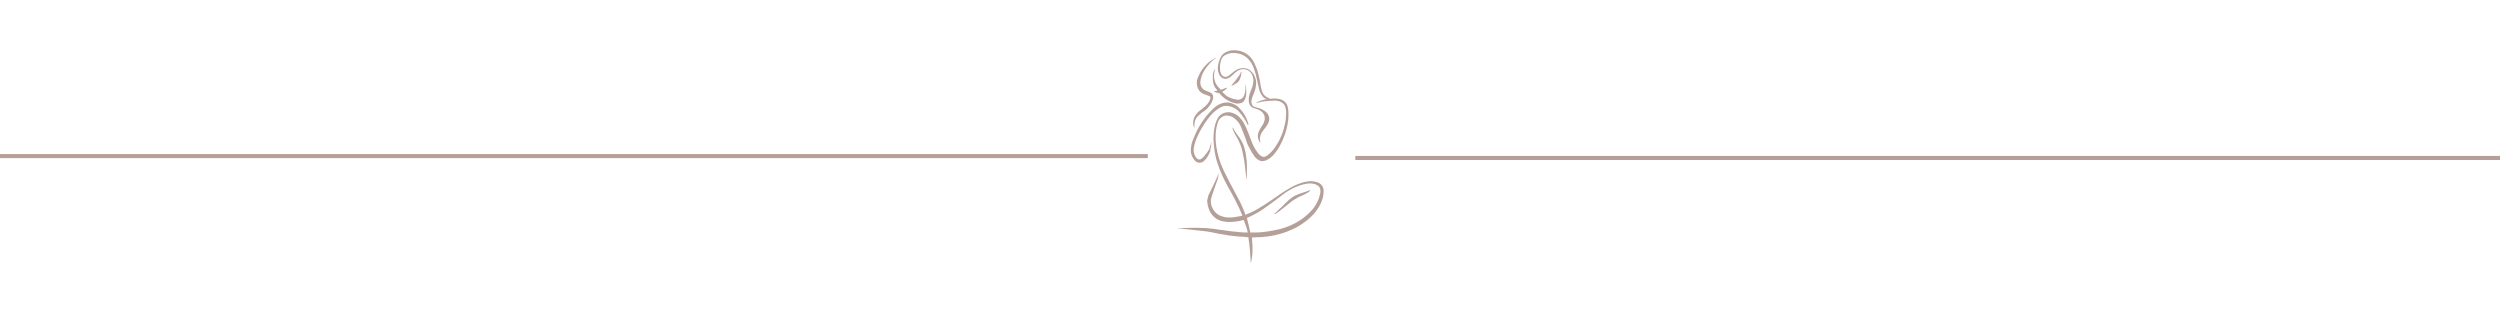 <?xml version="1.0" encoding="UTF-8"?> <!-- Generator: Adobe Illustrator 25.2.1, SVG Export Plug-In . SVG Version: 6.00 Build 0) --> <svg xmlns="http://www.w3.org/2000/svg" xmlns:xlink="http://www.w3.org/1999/xlink" version="1.1" id="Calque_1" x="0px" y="0px" viewBox="0 0 800 100" style="enable-background:new 0 0 800 100;" xml:space="preserve"> <style type="text/css"> .st0{fill:#B5A099;} </style> <g> <g> <path class="st0" d="M398.4,68.7c0.1,0,0.2-0.1,0.4-0.1c1.4-0.5,2.8-1.2,4.1-2c1.3-0.8,2.6-1.6,3.9-2.5c1.8-1.2,3.5-2.5,5.4-3.6 c1.3-0.8,2.7-1.5,4.3-2c0.8-0.3,1.6-0.4,2.4-0.5c1.1-0.1,2.1,0.1,3.1,0.5c0.8,0.4,1.3,1.1,1.5,1.9c0.1,0.6,0.1,1.2,0,1.8 c-0.3,2.2-1.3,4-2.6,5.7c-1.3,1.6-2.9,2.9-4.6,4c-1.8,1.2-3.8,2-5.8,2.7c-1.7,0.5-3.4,0.9-5.1,1.1c-0.7,0.1-1.4,0.1-2.1,0.2 c-0.8,0-1.7,0-2.5,0.1c-0.1,0-0.1,0-0.2,0c0.1,0.5,0.1,1,0.1,1.5c0,0.4,0.1,0.8,0.1,1.2c0,0.4,0,0.9,0,1.3c0,1.2-0.1,2.4-0.4,3.6 c0,0.2-0.1,0.4-0.2,0.5c0,0,0,0,0,0c0,0,0-0.1,0-0.1c0-0.7,0-1.4-0.1-2.2c0-0.5-0.1-1-0.1-1.5c-0.1-1.4-0.3-2.8-0.5-4.2 c0-0.1,0-0.1-0.1-0.2c-0.4,0-0.7,0-1.1-0.1c-0.6,0-1.1-0.1-1.7-0.1c-0.7-0.1-1.4-0.1-2-0.2c-1-0.1-1.9-0.2-2.8-0.4 c-1.4-0.2-2.8-0.5-4.2-0.8c-0.9-0.2-1.9-0.3-2.8-0.4c-0.9-0.1-1.9-0.2-2.8-0.3c-0.9-0.1-1.8-0.2-2.7-0.3c-0.7-0.1-1.5-0.1-2.2-0.2 c-0.1,0-0.1,0-0.2,0c0-0.1,0.1-0.1,0.1-0.1c0.3,0,0.6,0,0.9,0c1,0,2.1-0.1,3.1-0.1c0.7,0,1.4,0,2.2,0c1,0,1.9,0.1,2.9,0.1 c1.4,0.1,2.8,0.3,4.1,0.5c1.2,0.2,2.5,0.3,3.7,0.5c1,0.1,2,0.2,3,0.3c0.8,0.1,1.5,0.1,2.3,0.1c0,0,0,0,0.1,0 c-0.3-1.4-0.8-2.7-1.3-4c-0.2,0-0.3,0.1-0.5,0.1c-1,0.3-2,0.4-3.1,0.5c-1.1,0.1-2.2,0-3.2-0.2c-0.9-0.2-1.8-0.6-2.5-1.2 c-0.8-0.7-1.4-1.5-1.8-2.5c-0.3-0.8-0.5-1.6-0.6-2.5c0-0.3,0-0.6,0.1-0.9c0.1-0.4,0.2-0.8,0.3-1.2c0-0.1,0.1-0.2,0.2-0.4 c0.1-0.3,0.3-0.5,0.4-0.8c0.4-0.9,0.9-1.8,1.3-2.7c0.3-0.7,0.7-1.5,1-2.2c0.1-0.3,0.2-0.6,0.3-1c0,0.1,0,0.2,0,0.3 c0,0.6-0.1,1.2-0.3,1.8c-0.4,1.1-0.8,2.2-1.2,3.4c-0.2,0.7-0.5,1.4-0.7,2.1c-0.4,1.2-0.3,2.3,0.2,3.4c0.5,1.1,1.3,2,2.3,2.5 c0.6,0.3,1.3,0.5,1.9,0.6c1.1,0.2,2.3,0.1,3.4-0.1c0.6-0.1,1.2-0.2,1.8-0.3c0.1,0,0.1,0,0.2-0.1c0-0.1,0-0.1,0-0.2 c-0.7-1.7-1.5-3.4-2.4-5.1c-0.7-1.3-1.4-2.7-2.2-4c-1.3-2.4-2.5-4.9-3.3-7.5c-0.5-1.4-0.8-2.9-1-4.4c-0.1-0.6-0.1-1.2-0.2-1.8 c0-0.5-0.1-1.1-0.1-1.6c0-1.6,0.2-3.2,0.6-4.7c0.2-0.7,0.5-1.4,0.9-2.1c0.5-0.7,1.1-1.2,2-1.5c0.4-0.1,0.9-0.2,1.3-0.2 c0.4,0,0.8,0.1,1.2,0.2c0.9,0.3,1.8,0.8,2.4,1.5c0.9,0.9,1.5,2,2,3.1c0.6,1.4,1.2,2.8,1.7,4.3c0.5,1.4,1.2,2.7,2.1,3.9 c0.3,0.4,0.6,0.7,0.9,0.9c0.3,0.2,0.6,0.4,1,0.4c0.1,0,0.3,0,0.4-0.1c0.6-0.2,1.1-0.6,1.5-1c0.9-0.8,1.7-1.8,2.3-2.9 c1.3-2,2.1-4.2,2.6-6.6c0.2-0.7,0.3-1.5,0.3-2.3c0.1-0.9,0.1-1.8-0.1-2.7c-0.2-1-0.8-1.7-1.8-2.1c-0.4-0.2-0.9-0.2-1.3-0.3 c-0.2,0-0.3,0-0.5,0c-0.7,0-1.5,0.1-2.2,0.1c-1.1,0.1-2.3,0.3-3.4,0.6c-0.1,0-0.2,0-0.3,0c0,0,0.1-0.1,0.1-0.1 c0.8-0.4,1.6-0.7,2.5-0.9c0.7-0.2,1.4-0.2,2.1-0.3c0.4,0,0.9-0.1,1.3-0.1c0.5,0,1.1,0.1,1.6,0.2c1.4,0.4,2.3,1.2,2.6,2.6 c0.1,0.5,0.2,1.1,0.2,1.6c0,0.4,0,0.8,0,1.2c0,1-0.1,1.9-0.3,2.8c-0.3,1.6-0.8,3.2-1.5,4.8c-0.6,1.4-1.3,2.7-2.2,3.9 c-0.6,0.8-1.3,1.6-2.2,2.2c-0.5,0.3-1,0.6-1.6,0.7c-0.6,0.1-1.1,0.1-1.6-0.2c-0.7-0.4-1.3-0.9-1.7-1.6c-0.5-0.7-0.9-1.4-1.3-2.2 c-0.6-1-1-2-1.3-3.1c-0.5-1.2-0.9-2.4-1.4-3.6c-0.4-1-1-1.9-1.8-2.6c-0.7-0.7-1.5-1.1-2.5-1.2c-0.8-0.1-1.6,0.1-2.2,0.7 c-0.5,0.4-0.8,0.9-1,1.5c-0.3,0.9-0.5,1.8-0.6,2.7c-0.1,0.8-0.1,1.7-0.1,2.5c0,0.8,0.1,1.6,0.2,2.4c0.2,1.3,0.5,2.7,0.9,4 c0.4,1.3,0.9,2.6,1.5,3.8c0.8,1.7,1.7,3.4,2.6,5.1c0.8,1.5,1.6,3,2.4,4.5c0.6,1.2,1.2,2.5,1.7,3.8 C398.4,68.5,398.4,68.6,398.4,68.7z M400.1,74.4c0,0,0.1,0,0.1,0c1.5,0,3,0,4.5-0.2c1.6-0.2,3.3-0.5,4.9-0.9 c2.3-0.6,4.4-1.5,6.4-2.8c1.5-1,2.9-2.2,4.1-3.6c1.1-1.4,1.9-2.9,2.3-4.7c0.1-0.5,0.2-0.9,0.1-1.4c0-0.4-0.2-0.8-0.4-1.1 c-0.3-0.3-0.7-0.5-1.1-0.7c-0.6-0.2-1.1-0.3-1.7-0.3c-0.9,0-1.8,0.2-2.6,0.4c-1.3,0.4-2.6,0.9-3.8,1.6c-1.3,0.7-2.5,1.6-3.6,2.5 c-1.5,1.1-3,2.3-4.5,3.3c-1.5,1.1-3.1,2-4.8,2.8c-0.3,0.2-0.7,0.3-1,0.4C399.4,71.4,399.8,72.9,400.1,74.4z"></path> </g> <g> <path class="st0" d="M403.3,45.8c0-0.1-0.1-0.1-0.1-0.2c-0.4-0.6-0.7-1.3-0.7-2.1c0-0.6,0.2-1.1,0.4-1.6c0.2-0.4,0.4-0.7,0.6-1.1 c0.3-0.5,0.7-1,0.9-1.5c0.2-0.5,0.4-1.1,0.3-1.7c0-0.6-0.3-1.1-0.7-1.6c-0.5-0.5-1.1-0.9-1.8-1.1c-0.3-0.1-0.7-0.2-1-0.3 c-1-0.4-1.5-1.1-1.6-2.2c-0.1-1.1,0.2-2.2,0.6-3.2c0.3-0.7,0.6-1.4,0.7-2.1c0.1-0.5,0.2-1,0.2-1.5c-0.1-1.3-0.6-2.3-1.6-3 c-1-0.6-2-0.6-3-0.2c-0.5,0.2-0.9,0.6-1.3,0.9c-0.4,0.4-0.8,0.7-1.2,1.1c-0.5,0.4-1,0.7-1.6,0.8c-0.4,0.1-0.8,0-1.2-0.2 c-0.7-0.4-1.1-1.1-1.3-1.8c-0.2-0.5-0.2-1.1-0.2-1.6c0.1-1.2,0.4-2.4,1-3.4c0.3-0.6,0.8-1.1,1.4-1.4c0.7-0.4,1.5-0.7,2.4-0.7 c1.8-0.1,3.5,0.4,4.9,1.5c0.9,0.7,1.5,1.6,2,2.6c0.6,1.3,1.1,2.6,1.4,4c0.3,1.2,0.5,2.5,0.7,3.7c0.1,0.6,0.3,1.2,0.5,1.7 c0.4,0.9,1.1,1.4,2,1.8c0.1,0,0.1,0,0.2,0.1c0,0,0,0,0.1,0.1c-0.1,0-0.2,0.1-0.2,0.1c-0.9,0.1-1.6-0.2-2.1-0.9 c-0.5-0.7-0.9-1.4-1.1-2.3c-0.2-0.9-0.4-1.8-0.6-2.7c-0.3-1.4-0.6-2.7-1.1-4c-0.3-0.7-0.6-1.5-1.1-2.1c-1-1.4-2.3-2.3-4-2.6 c-1.3-0.3-2.6-0.2-3.8,0.4c-0.4,0.2-0.5,0.3-0.8,0.5c-0.2,0.2-0.5,0.6-0.6,0.9c-0.3,0.7-0.4,1.3-0.5,2c0,0.4,0,0.8,0,1.2 c0,0.7,0.2,1.3,0.6,1.9c0.3,0.4,0.7,0.6,1.2,0.6c0.1,0,0.2,0,0.4-0.1c0.4-0.1,0.7-0.3,1-0.6c0.5-0.4,1-0.8,1.5-1.2 c0.7-0.5,1.4-0.8,2.3-0.9c1.3-0.1,2.4,0.3,3.2,1.3c0.7,0.7,1.1,1.6,1.3,2.6c0.1,0.6,0.1,1.2,0,1.7c-0.1,1.1-0.5,2.1-0.9,3 c-0.2,0.5-0.4,1.1-0.5,1.7c-0.1,0.3-0.1,0.6,0,0.9c0.1,0.5,0.4,1,0.9,1.2c0.4,0.1,0.8,0.2,1.1,0.3c1,0.2,1.8,0.7,2.6,1.3 c0.5,0.4,0.8,1,1,1.6c0.1,0.5,0.1,1-0.1,1.6c-0.2,0.5-0.4,0.9-0.7,1.3c-0.2,0.4-0.5,0.7-0.8,1.1c-0.3,0.4-0.6,0.7-0.8,1.1 c-0.5,0.9-0.7,1.9-0.4,2.9C403.3,45.4,403.3,45.6,403.3,45.8C403.3,45.7,403.3,45.8,403.3,45.8z"></path> </g> <g> <path class="st0" d="M399.4,40.2c0-0.1-0.1-0.1-0.1-0.2c-0.7-1.5-1.6-2.9-2.7-4.1c-0.4-0.5-0.8-0.9-1.4-1.2 c-0.7-0.4-1.5-0.7-2.3-0.8c-1-0.1-1.8,0.1-2.6,0.6c-0.7,0.4-1.3,0.9-1.9,1.4c-1.4,1.4-2.6,3-3.6,4.7c-0.8,1.3-1.5,2.7-2.1,4.2 c-0.3,0.9-0.6,1.8-0.7,2.7c-0.1,1,0.1,1.9,0.6,2.7c0.1,0.2,0.3,0.4,0.5,0.6c0.4,0.3,0.8,0.3,1.2,0.1c0.5-0.3,0.9-0.7,1.2-1.1 c0.5-0.6,0.9-1.2,1.3-1.8c0,0,0.1-0.1,0.1-0.1c0.2-0.5,0.3-1.1,0.5-1.6c0.1-0.2,0.1-0.5,0.1-0.7c0,0,0-0.1,0-0.2 c0.1,0.1,0.1,0.2,0.1,0.3c0,0.5,0,0.9-0.1,1.4c-0.1,0.2-0.1,0.5-0.2,0.7c0,0.1,0,0.2,0,0.3c0,0.1,0,0.2,0,0.3 c-0.4,0.9-0.9,1.9-1.5,2.6c-0.3,0.3-0.6,0.6-0.9,0.8c-0.7,0.4-1.5,0.4-2.2-0.1c-0.5-0.4-0.8-0.9-1.1-1.4c-0.5-0.9-0.6-1.9-0.5-2.9 c0.1-1,0.3-1.9,0.7-2.8c1.1-2.9,2.6-5.5,4.6-7.9c0.8-0.9,1.6-1.8,2.5-2.5c1-0.8,2.1-1.3,3.4-1.4c0.8-0.1,1.5,0.1,2.2,0.4 c0.7,0.3,1.4,0.6,1.9,1.2c0.5,0.5,0.9,1,1.3,1.5c0.8,1.1,1.4,2.4,1.8,3.7C399.4,39.8,399.4,40,399.4,40.2 C399.4,40.2,399.4,40.2,399.4,40.2z"></path> </g> <g> <path class="st0" d="M389.1,18.5c0,0.1,0,0.2-0.1,0.2c-0.6,0.3-1.1,0.8-1.6,1.3c-0.4,0.4-0.8,0.9-1.2,1.4c-0.8,1-1.4,2.1-1.8,3.3 c-0.2,0.6-0.3,1.2-0.3,1.9c0.1,1,0.5,1.7,1.3,2.2c0.2,0.1,0.5,0.2,0.7,0.3c0.5,0.2,1.1,0.4,1.5,0.7c0.4,0.3,0.6,0.6,0.6,1.1 c0,0.4,0,0.8-0.2,1.2c-0.3,0.9-0.8,1.6-1.4,2.3c-0.5,0.6-1.1,1.1-1.8,1.5c-0.5,0.4-1,0.8-1.5,1.3c-0.5,0.5-0.9,1.2-1,1.9 c0,0.3-0.1,0.6-0.1,0.9c0,0.3,0,0.5,0.1,0.8c-0.1,0-0.2-0.1-0.2-0.1c-0.1-0.2-0.2-0.3-0.2-0.5c-0.3-1.4,0.1-2.7,1-3.8 c0.5-0.6,1.1-1.1,1.7-1.5c0.7-0.6,1.4-1.1,1.9-1.8c0.4-0.5,0.7-1,0.8-1.6c0,0,0,0,0-0.1c0.1-0.4,0-0.5-0.4-0.7 c-0.4-0.1-0.8-0.3-1.1-0.4c-0.7-0.2-1.3-0.5-1.8-1c-0.6-0.7-0.9-1.4-1-2.3c-0.1-0.9,0.1-1.8,0.5-2.6c0.6-1.3,1.3-2.5,2.3-3.5 c0.8-0.9,1.7-1.6,2.7-2.1C388.9,18.6,389,18.6,389.1,18.5z"></path> </g> <g> <path class="st0" d="M398.3,26.8c0.2,0.2,0.2,0.4,0.3,0.7c0.2,0.6,0.2,1.2,0.2,1.8c0,0.5,0,1.1-0.1,1.6c-0.1,0.4-0.3,0.8-0.5,1.2 c-0.3,0.5-0.7,0.8-1.2,0.9c-0.6,0.2-1.3,0.2-1.9,0c-0.9-0.2-1.8-0.6-2.6-1.1c-0.6-0.3-1-0.8-1.5-1.2c-0.3-0.2-0.5-0.5-0.7-0.8 c-0.1-0.1-0.1-0.1-0.2-0.1c-0.5-0.1-1.1-0.2-1.5-0.5c0,0-0.1,0-0.1-0.1c0,0,0,0,0-0.1c0.4,0.1,0.7,0,1.1-0.1 c-0.1-0.1-0.2-0.3-0.3-0.4c-0.8-0.8-1.1-1.8-1.2-3c0-0.4,0-0.9,0-1.3c0-0.8,0.2-1.5,0.6-2.2c0-0.1,0.1-0.1,0.1-0.2 c0,0.1,0,0.1,0,0.2c-0.2,0.6-0.2,1.1-0.3,1.7c-0.1,1,0.1,1.9,0.5,2.8c0.2,0.4,0.5,0.8,0.7,1.1c0.3,0.3,0.6,0.6,0.8,0.9 c0.1,0.1,0.2,0.1,0.3,0.1c0.4-0.2,0.9-0.3,1.3-0.5c0.1-0.1,0.3-0.1,0.4-0.1c0.1,0,0.1,0,0.2,0c-0.4,0.6-1,0.9-1.6,1.3 c0.2,0.2,0.4,0.3,0.5,0.5c0.5,0.5,1,0.9,1.6,1.2c0.7,0.3,1.4,0.6,2.2,0.7c0.3,0.1,0.6,0.1,0.9,0.1c0.6,0,1.1-0.3,1.5-0.8 c0.3-0.4,0.5-0.9,0.6-1.5c0.2-0.9,0.2-1.7,0-2.6C398.4,27.1,398.3,27,398.3,26.8z"></path> </g> <g> <path class="st0" d="M394.5,40.7C394.5,40.8,394.5,40.8,394.5,40.7c0.4,1,0.9,1.7,1.5,2.5c1,1.3,1.8,2.6,2.2,4.1 c0.3,1,0.5,2,0.6,3c0.1,0.8,0.2,1.5,0.2,2.3c0,1.2,0,2.3,0,3.5c0,0.5,0,1-0.1,1.5c0,0,0-0.1,0-0.1c-0.1-0.8-0.2-1.5-0.3-2.3 c-0.2-1.6-0.3-3.2-0.6-4.7c-0.3-1.3-0.5-2.7-1-4c-0.4-1-0.9-2.1-1.5-3c-0.4-0.7-0.7-1.3-1-2.1c0-0.1-0.1-0.3-0.1-0.4 C394.5,40.9,394.5,40.9,394.5,40.7z"></path> </g> <g> <path class="st0" d="M394,27.4c0.1-0.2,0.2-0.3,0.3-0.4c0.5-0.5,1-1.1,1.4-1.7c0.3-0.4,0.5-0.7,0.8-1.1c0.2-0.3,0.4-0.6,0.5-0.9 c0-0.1,0.1-0.3,0.2-0.4c0.1,0.1,0.1,0.1,0.1,0.2c-0.1,0.7-0.2,1.4-0.5,2.1c-0.2,0.6-0.6,1.1-1.1,1.4c-0.5,0.3-0.9,0.6-1.5,0.8 C394.1,27.4,394.1,27.4,394,27.4z"></path> </g> <g> <path class="st0" d="M407.7,68.5C407.7,68.5,407.7,68.5,407.7,68.5c0.1,0,0.2-0.1,0.2-0.1c0.5-0.3,1-0.6,1.5-1c1-0.8,2-1.6,3-2.4 c1.1-0.9,2.2-1.6,3.4-2.2c0.8-0.4,1.6-0.7,2.3-1.1c0.3-0.2,0.7-0.4,1-0.7c0.1,0,0.1-0.1,0.1-0.2c-0.3,0.1-0.6,0.3-0.9,0.4 c-0.8,0.3-1.6,0.5-2.4,0.8c-0.8,0.3-1.6,0.6-2.3,1.1c-0.6,0.4-1.2,0.9-1.7,1.4c-0.5,0.5-1.1,1-1.6,1.6c-0.3,0.3-0.7,0.6-1,0.9 C408.8,67.6,408.3,68,407.7,68.5z"></path> </g> <g> <path class="st0" d="M407.7,68.5c0.6-0.5,1.2-0.9,1.7-1.4c0.3-0.3,0.7-0.6,1-0.9c0.5-0.5,1.1-1,1.6-1.6c0.5-0.5,1.1-1,1.7-1.4 c0.7-0.5,1.5-0.8,2.3-1.1c0.8-0.3,1.6-0.5,2.4-0.8c0.3-0.1,0.6-0.3,0.9-0.4c0,0.1-0.1,0.2-0.1,0.2c-0.3,0.2-0.6,0.5-1,0.7 c-0.8,0.4-1.5,0.8-2.3,1.1c-1.2,0.6-2.4,1.3-3.4,2.2c-1,0.8-2,1.6-3,2.4c-0.5,0.4-1,0.7-1.5,1C407.9,68.5,407.8,68.5,407.7,68.5 C407.7,68.5,407.7,68.5,407.7,68.5z"></path> </g> </g> <rect x="-2.7" y="49.3" class="st0" width="370" height="1.3"></rect> <rect x="433.7" y="49.9" class="st0" width="372" height="1.3"></rect> </svg> 